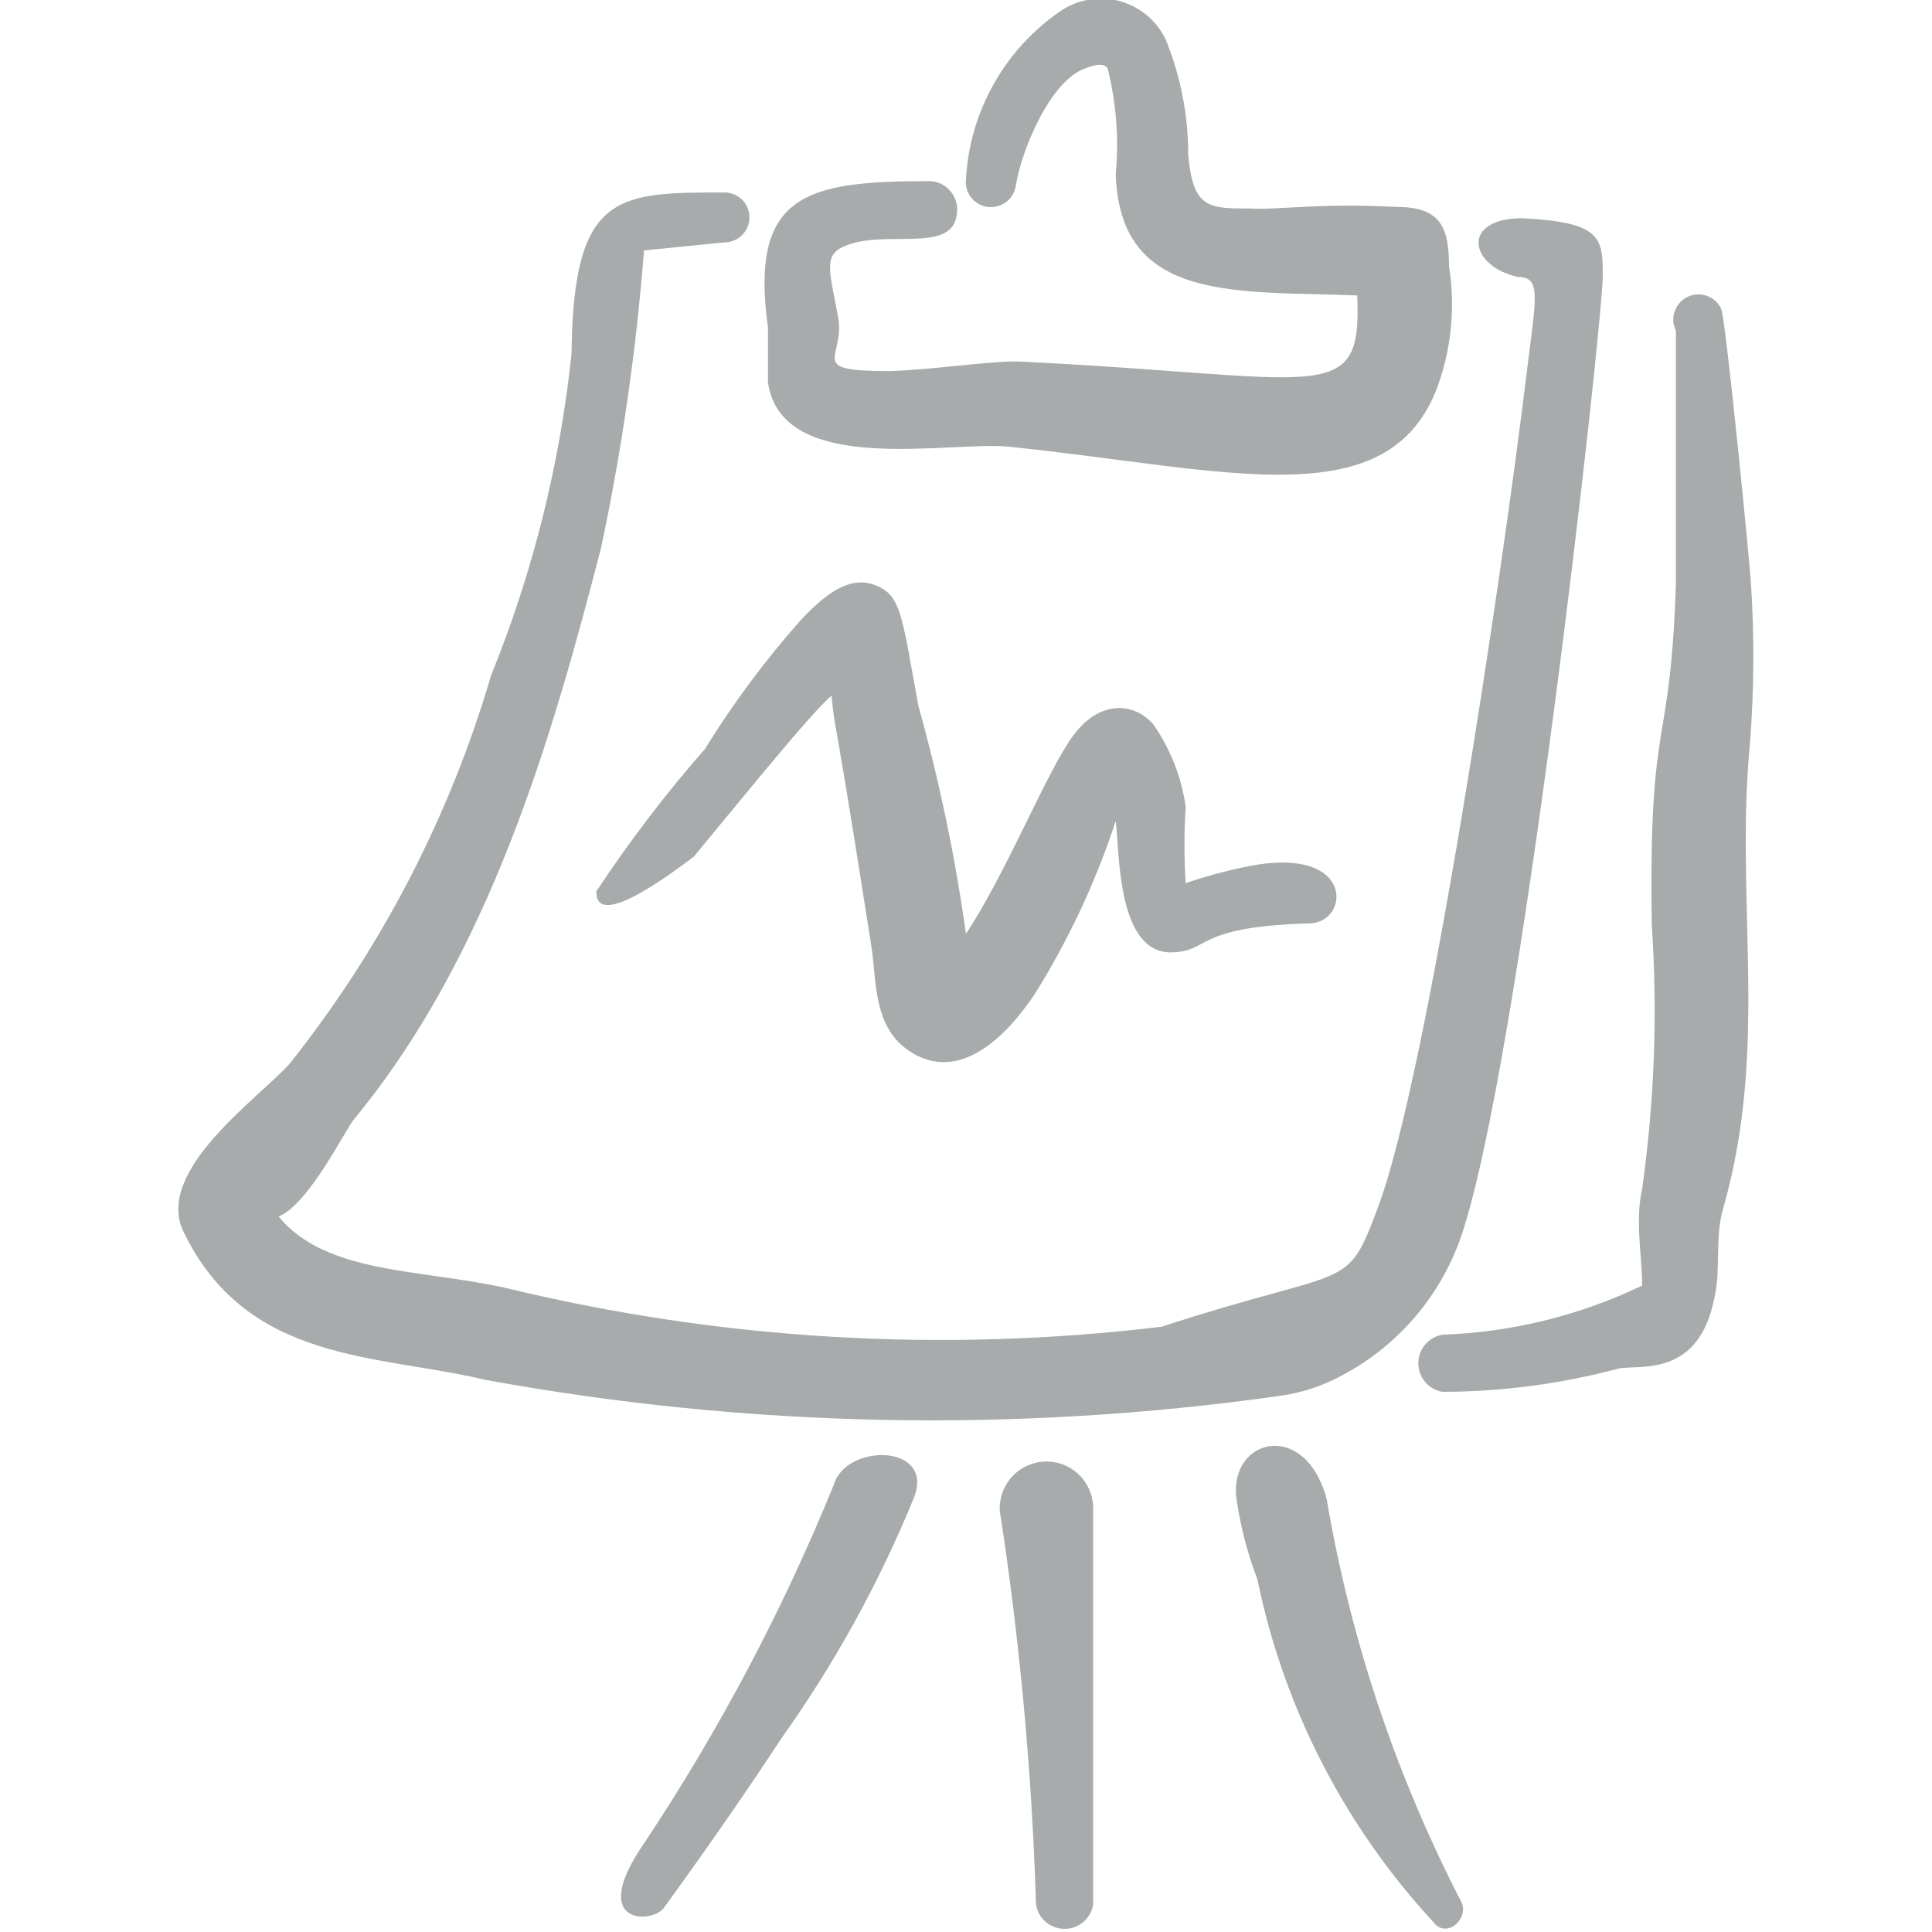 <?xml version="1.0" encoding="UTF-8"?> <svg xmlns="http://www.w3.org/2000/svg" width="24" height="24" viewBox="0 0 24 24" fill="none"><g clip-path="url(#clip0_89_226)"><path d="M21.749 7.22C21.749 7.14 21.439 3.94 21.379 3.83C21.342 3.756 21.277 3.7 21.198 3.673C21.12 3.647 21.034 3.653 20.959 3.69C20.885 3.727 20.829 3.793 20.802 3.871C20.776 3.95 20.782 4.036 20.819 4.11V7.24C20.749 9.41 20.479 8.79 20.519 11.49C20.593 12.585 20.552 13.684 20.399 14.77C20.309 15.17 20.399 15.6 20.399 15.97C19.623 16.342 18.779 16.55 17.919 16.58C17.835 16.594 17.759 16.638 17.704 16.703C17.649 16.768 17.619 16.85 17.619 16.935C17.619 17.02 17.649 17.103 17.704 17.168C17.759 17.233 17.835 17.276 17.919 17.29C18.659 17.288 19.395 17.191 20.109 17C20.369 16.95 21.109 17.12 21.299 16.11C21.379 15.77 21.299 15.36 21.409 15C21.979 13 21.549 11.19 21.739 9.23C21.791 8.561 21.795 7.89 21.749 7.22Z" fill="#A7ABAC"></path><path d="M15.53 2.59C15.01 2.59 14.82 2.59 14.76 1.92C14.761 1.43 14.666 0.944 14.48 0.49C14.425 0.374 14.345 0.271 14.245 0.188C14.146 0.106 14.03 0.046 13.906 0.013C13.781 -0.021 13.651 -0.027 13.524 -0.004C13.397 0.018 13.276 0.067 13.17 0.14C12.829 0.375 12.546 0.684 12.344 1.045C12.141 1.405 12.023 1.807 12 2.22C11.989 2.303 12.012 2.386 12.062 2.451C12.113 2.517 12.188 2.56 12.27 2.57C12.352 2.581 12.435 2.558 12.501 2.508C12.566 2.457 12.609 2.383 12.62 2.3C12.69 1.86 13.05 1 13.48 0.85C13.63 0.79 13.72 0.79 13.76 0.85C13.867 1.278 13.901 1.721 13.86 2.16C13.91 3.77 15.36 3.61 16.86 3.67C16.92 5.08 16.44 4.67 12.63 4.49C12.23 4.49 11.63 4.59 11.05 4.61C9.99 4.61 10.51 4.45 10.41 3.93C10.31 3.41 10.25 3.22 10.41 3.1C10.92 2.79 11.89 3.22 11.89 2.6C11.89 2.508 11.853 2.419 11.787 2.353C11.722 2.287 11.633 2.25 11.54 2.25C10.01 2.25 9.31 2.41 9.54 4.07V4.75C9.71 5.94 11.82 5.47 12.54 5.55C15.27 5.83 17.32 6.47 17.89 4.71C18.037 4.259 18.075 3.779 18 3.31C18 2.8 17.88 2.57 17.34 2.57C16.35 2.52 15.91 2.61 15.53 2.59Z" fill="#A7ABAC"></path><path d="M7.999 22.901C7.309 23.901 8.069 23.901 8.239 23.711C8.849 22.871 9.329 22.171 9.709 21.591C10.374 20.658 10.927 19.651 11.359 18.591C11.599 17.931 10.509 17.931 10.359 18.441C9.724 20.003 8.933 21.497 7.999 22.901Z" fill="#A7ABAC"></path><path d="M12.87 23.661C12.884 23.745 12.927 23.821 12.992 23.876C13.057 23.931 13.139 23.961 13.225 23.961C13.31 23.961 13.392 23.931 13.457 23.876C13.522 23.821 13.565 23.745 13.579 23.661V18.711C13.573 18.557 13.505 18.412 13.392 18.308C13.278 18.204 13.128 18.149 12.975 18.156C12.821 18.162 12.676 18.23 12.572 18.343C12.468 18.457 12.413 18.607 12.419 18.761C12.669 20.384 12.819 22.02 12.87 23.661Z" fill="#A7ABAC"></path><path d="M16.48 18.62C16.21 17.62 15.26 17.87 15.36 18.62C15.41 18.962 15.497 19.298 15.62 19.62C15.947 21.214 16.704 22.687 17.81 23.881C17.97 24.09 18.26 23.831 18.15 23.62C17.339 22.05 16.776 20.363 16.48 18.62Z" fill="#A7ABAC"></path><path d="M15.89 17.341C16.167 17.304 16.435 17.216 16.68 17.081C17.369 16.714 17.895 16.099 18.15 15.361C18.88 13.231 19.89 4.191 19.91 3.441C19.91 2.961 19.91 2.761 18.91 2.711C18.14 2.711 18.25 3.311 18.86 3.441C19.15 3.441 19.08 3.701 18.97 4.591C18.66 7.161 17.73 13.371 17.12 14.991C16.72 16.071 16.79 15.711 14.43 16.481C11.709 16.809 8.952 16.646 6.29 16.001C5.22 15.761 4.05 15.831 3.46 15.111C3.83 14.971 4.29 14.031 4.4 13.901C6.09 11.851 6.87 9.121 7.47 6.791C7.727 5.577 7.904 4.348 8 3.111L9 3.011C9.082 3.011 9.161 2.978 9.219 2.92C9.277 2.862 9.31 2.783 9.31 2.701C9.31 2.618 9.277 2.54 9.219 2.481C9.161 2.423 9.082 2.391 9 2.391C7.67 2.391 7.12 2.391 7.1 4.391C6.956 5.764 6.62 7.111 6.1 8.391C5.586 10.144 4.737 11.781 3.6 13.211C3.23 13.631 1.91 14.541 2.28 15.301C3.07 16.941 4.69 16.821 6.03 17.141C9.284 17.736 12.614 17.804 15.89 17.341Z" fill="#A7ABAC"></path><path d="M11.409 8.771C11.199 7.631 11.199 7.381 10.849 7.261C10.499 7.141 10.169 7.471 9.949 7.701C9.507 8.199 9.109 8.734 8.759 9.301C8.27 9.86 7.819 10.451 7.409 11.071C7.409 11.181 7.409 11.561 8.619 10.641C9.779 9.231 10.109 8.841 10.329 8.641C10.379 9.141 10.329 8.581 10.819 11.721C10.899 12.171 10.819 12.821 11.389 13.111C11.959 13.401 12.499 12.881 12.859 12.341C13.277 11.67 13.613 10.952 13.859 10.201C13.909 10.511 13.859 11.811 14.529 11.831C15.039 11.831 14.809 11.511 16.259 11.471C16.779 11.471 16.849 10.471 15.459 10.771C15.212 10.822 14.968 10.889 14.729 10.971C14.709 10.655 14.709 10.337 14.729 10.021C14.677 9.654 14.54 9.305 14.329 9.001C14.089 8.721 13.659 8.691 13.329 9.141C12.999 9.591 12.509 10.831 11.999 11.601C11.866 10.645 11.669 9.7 11.409 8.771Z" fill="#A7ABAC"></path></g><defs><clipPath id="clip0_89_226"><rect width="24" height="24" fill="white"></rect></clipPath></defs></svg> 